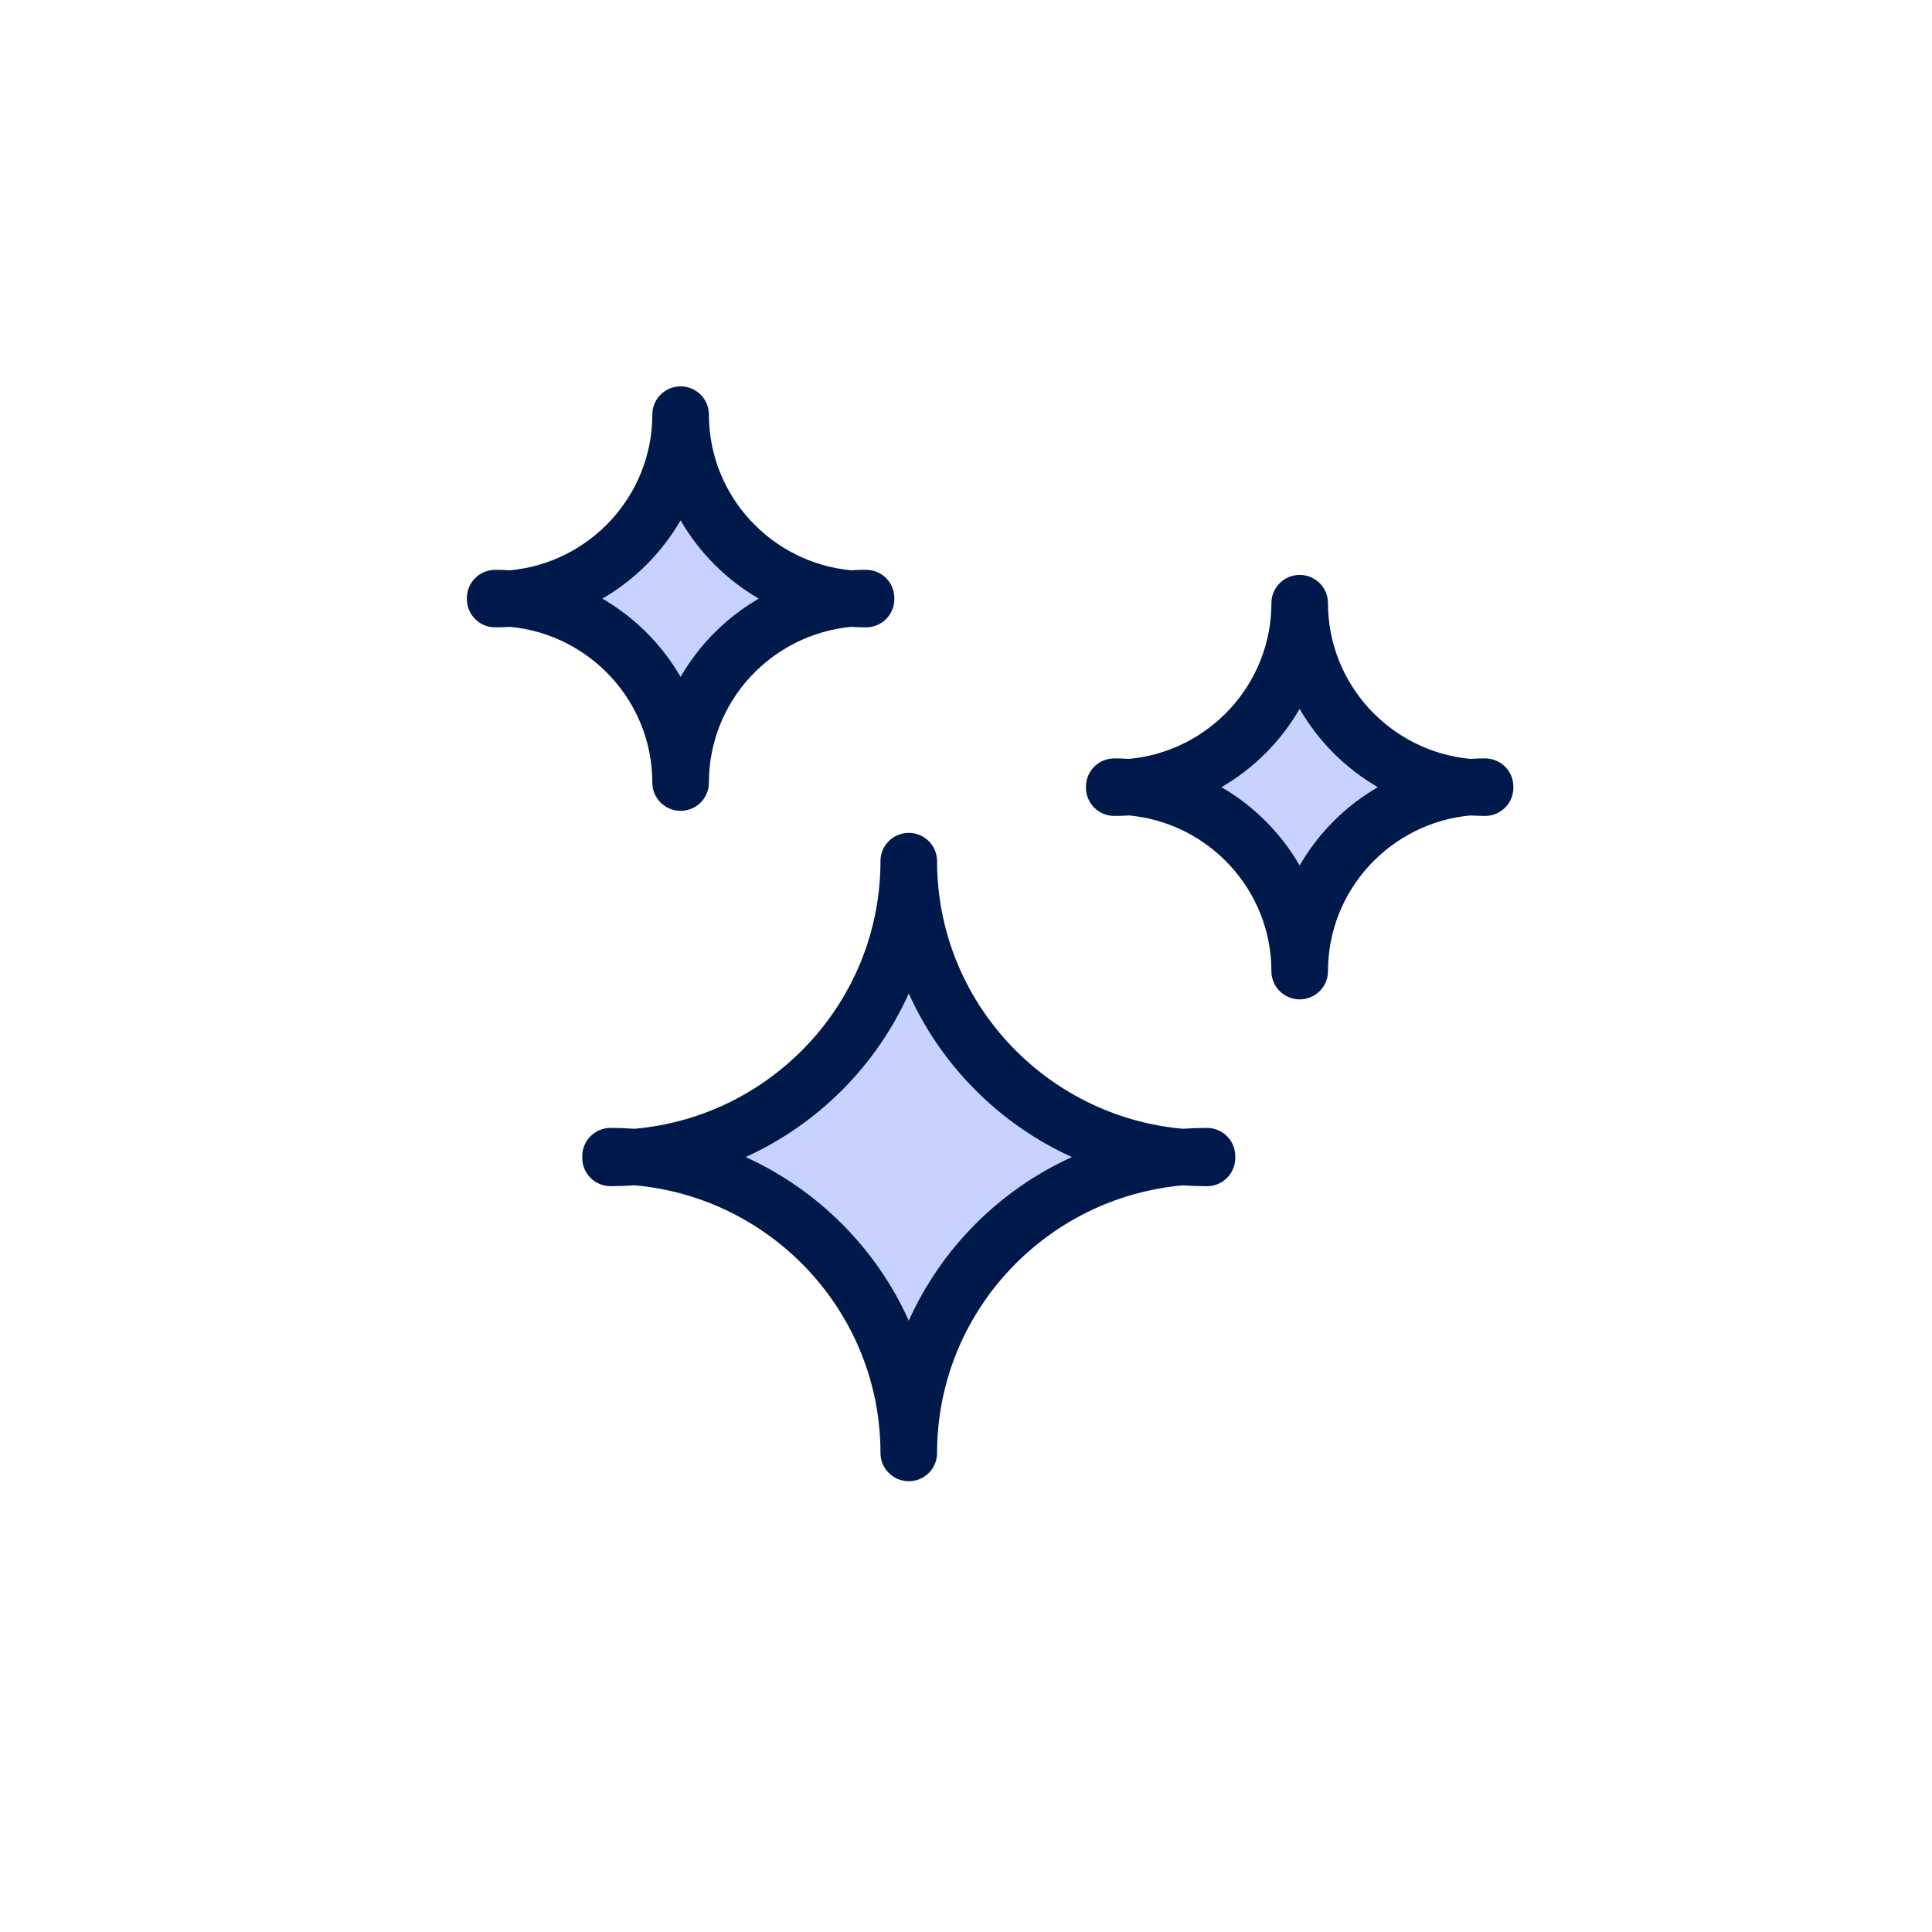 <svg xmlns="http://www.w3.org/2000/svg" fill="none" viewBox="0 0 120 120" height="120" width="120">
<g clip-path="url(#clip0_2533_9010)">
<path fill="#C7D2FE" d="M74.967 71.808C64.739 71.808 56.445 80.067 56.445 90.253C56.445 80.067 48.152 71.808 37.923 71.808V71.927C48.152 71.927 56.445 63.669 56.445 53.483C56.445 63.669 64.739 71.927 74.967 71.927"></path>
<path fill="#00194B" d="M56.446 92C55.476 92 54.688 91.216 54.688 90.25C54.688 81.546 47.962 74.375 39.414 73.621C38.922 73.656 38.425 73.675 37.924 73.675C36.954 73.675 36.166 72.891 36.166 71.925V71.806C36.166 70.84 36.954 70.056 37.924 70.056C38.425 70.056 38.922 70.075 39.414 70.11C47.962 69.357 54.688 62.188 54.688 53.481C54.688 52.515 55.476 51.731 56.446 51.731C57.415 51.731 58.203 52.515 58.203 53.481C58.203 62.185 64.929 69.357 73.477 70.11C73.969 70.075 74.466 70.056 74.967 70.056C75.937 70.056 76.724 70.84 76.724 71.806C76.724 71.827 76.724 71.846 76.724 71.867C76.724 71.886 76.724 71.907 76.724 71.927C76.724 72.893 75.937 73.677 74.967 73.677C74.466 73.677 73.969 73.659 73.477 73.624C64.929 74.377 58.203 81.546 58.203 90.253C58.203 91.219 57.415 92.002 56.446 92.002V92ZM46.313 71.867C50.806 73.908 54.428 77.538 56.446 82.029C58.465 77.536 62.084 73.908 66.578 71.867C62.084 69.826 58.463 66.196 56.446 61.705C54.426 66.198 50.806 69.826 46.313 71.867Z"></path>
<path fill="#C7D2FE" d="M92.243 48.855C85.882 48.855 80.725 53.99 80.725 60.324C80.725 53.99 75.569 48.855 69.209 48.855V48.93C75.569 48.93 80.725 43.795 80.725 37.461C80.725 43.795 85.882 48.93 92.243 48.93"></path>
<path fill="#00194B" d="M80.726 62.073C79.756 62.073 78.969 61.289 78.969 60.324C78.969 55.273 75.08 51.111 70.129 50.649C69.825 50.67 69.518 50.679 69.209 50.679C68.239 50.679 67.452 49.895 67.452 48.93V48.855C67.452 47.889 68.239 47.105 69.209 47.105C69.518 47.105 69.825 47.117 70.129 47.136C75.082 46.674 78.969 42.51 78.969 37.459C78.969 36.493 79.756 35.709 80.726 35.709C81.696 35.709 82.483 36.493 82.483 37.459C82.483 42.51 86.372 46.671 91.322 47.136C91.627 47.115 91.933 47.105 92.24 47.105C93.21 47.105 93.998 47.889 93.998 48.855C93.998 48.867 93.998 48.881 93.998 48.892C93.998 48.904 93.998 48.918 93.998 48.93C93.998 49.895 93.21 50.679 92.24 50.679C91.931 50.679 91.624 50.668 91.322 50.649C86.37 51.111 82.483 55.275 82.483 60.324C82.483 61.289 81.696 62.073 80.726 62.073ZM75.867 48.892C77.882 50.061 79.561 51.743 80.723 53.757C81.885 51.743 83.565 50.061 85.58 48.892C83.565 47.724 81.885 46.041 80.723 44.028C79.561 46.041 77.882 47.724 75.867 48.892Z"></path>
<path fill="#C7D2FE" d="M53.791 37.144C47.43 37.144 42.274 42.279 42.274 48.612C42.274 42.279 37.117 37.144 30.757 37.144V37.218C37.117 37.218 42.274 32.084 42.274 25.75C42.274 32.084 47.43 37.218 53.791 37.218"></path>
<path fill="#00194B" d="M42.274 50.362C41.304 50.362 40.517 49.578 40.517 48.612C40.517 43.561 36.63 39.4 31.678 38.935C31.373 38.956 31.066 38.966 30.757 38.966C29.787 38.966 29 38.182 29 37.216V37.141C29 36.175 29.787 35.392 30.757 35.392C31.066 35.392 31.373 35.403 31.678 35.422C36.628 34.958 40.517 30.796 40.517 25.747C40.517 24.781 41.304 23.998 42.274 23.998C43.244 23.998 44.031 24.781 44.031 25.747C44.031 30.798 47.92 34.96 52.87 35.422C53.175 35.401 53.482 35.392 53.791 35.392C54.761 35.392 55.548 36.175 55.548 37.141C55.548 37.153 55.548 37.167 55.548 37.179C55.548 37.19 55.548 37.204 55.548 37.216C55.548 38.182 54.761 38.966 53.791 38.966C53.482 38.966 53.175 38.954 52.87 38.935C47.92 39.4 44.031 43.561 44.031 48.612C44.031 49.578 43.244 50.362 42.274 50.362ZM37.415 37.181C39.43 38.35 41.11 40.032 42.272 42.045C43.434 40.032 45.114 38.35 47.128 37.181C45.114 36.012 43.434 34.33 42.272 32.317C41.11 34.33 39.43 36.012 37.415 37.181Z"></path>
</g>
<defs>
<clipPath id="clip0_2533_9010">
<rect transform="translate(29 24)" fill="white" height="68" width="65"></rect>
</clipPath>
</defs>
</svg>
